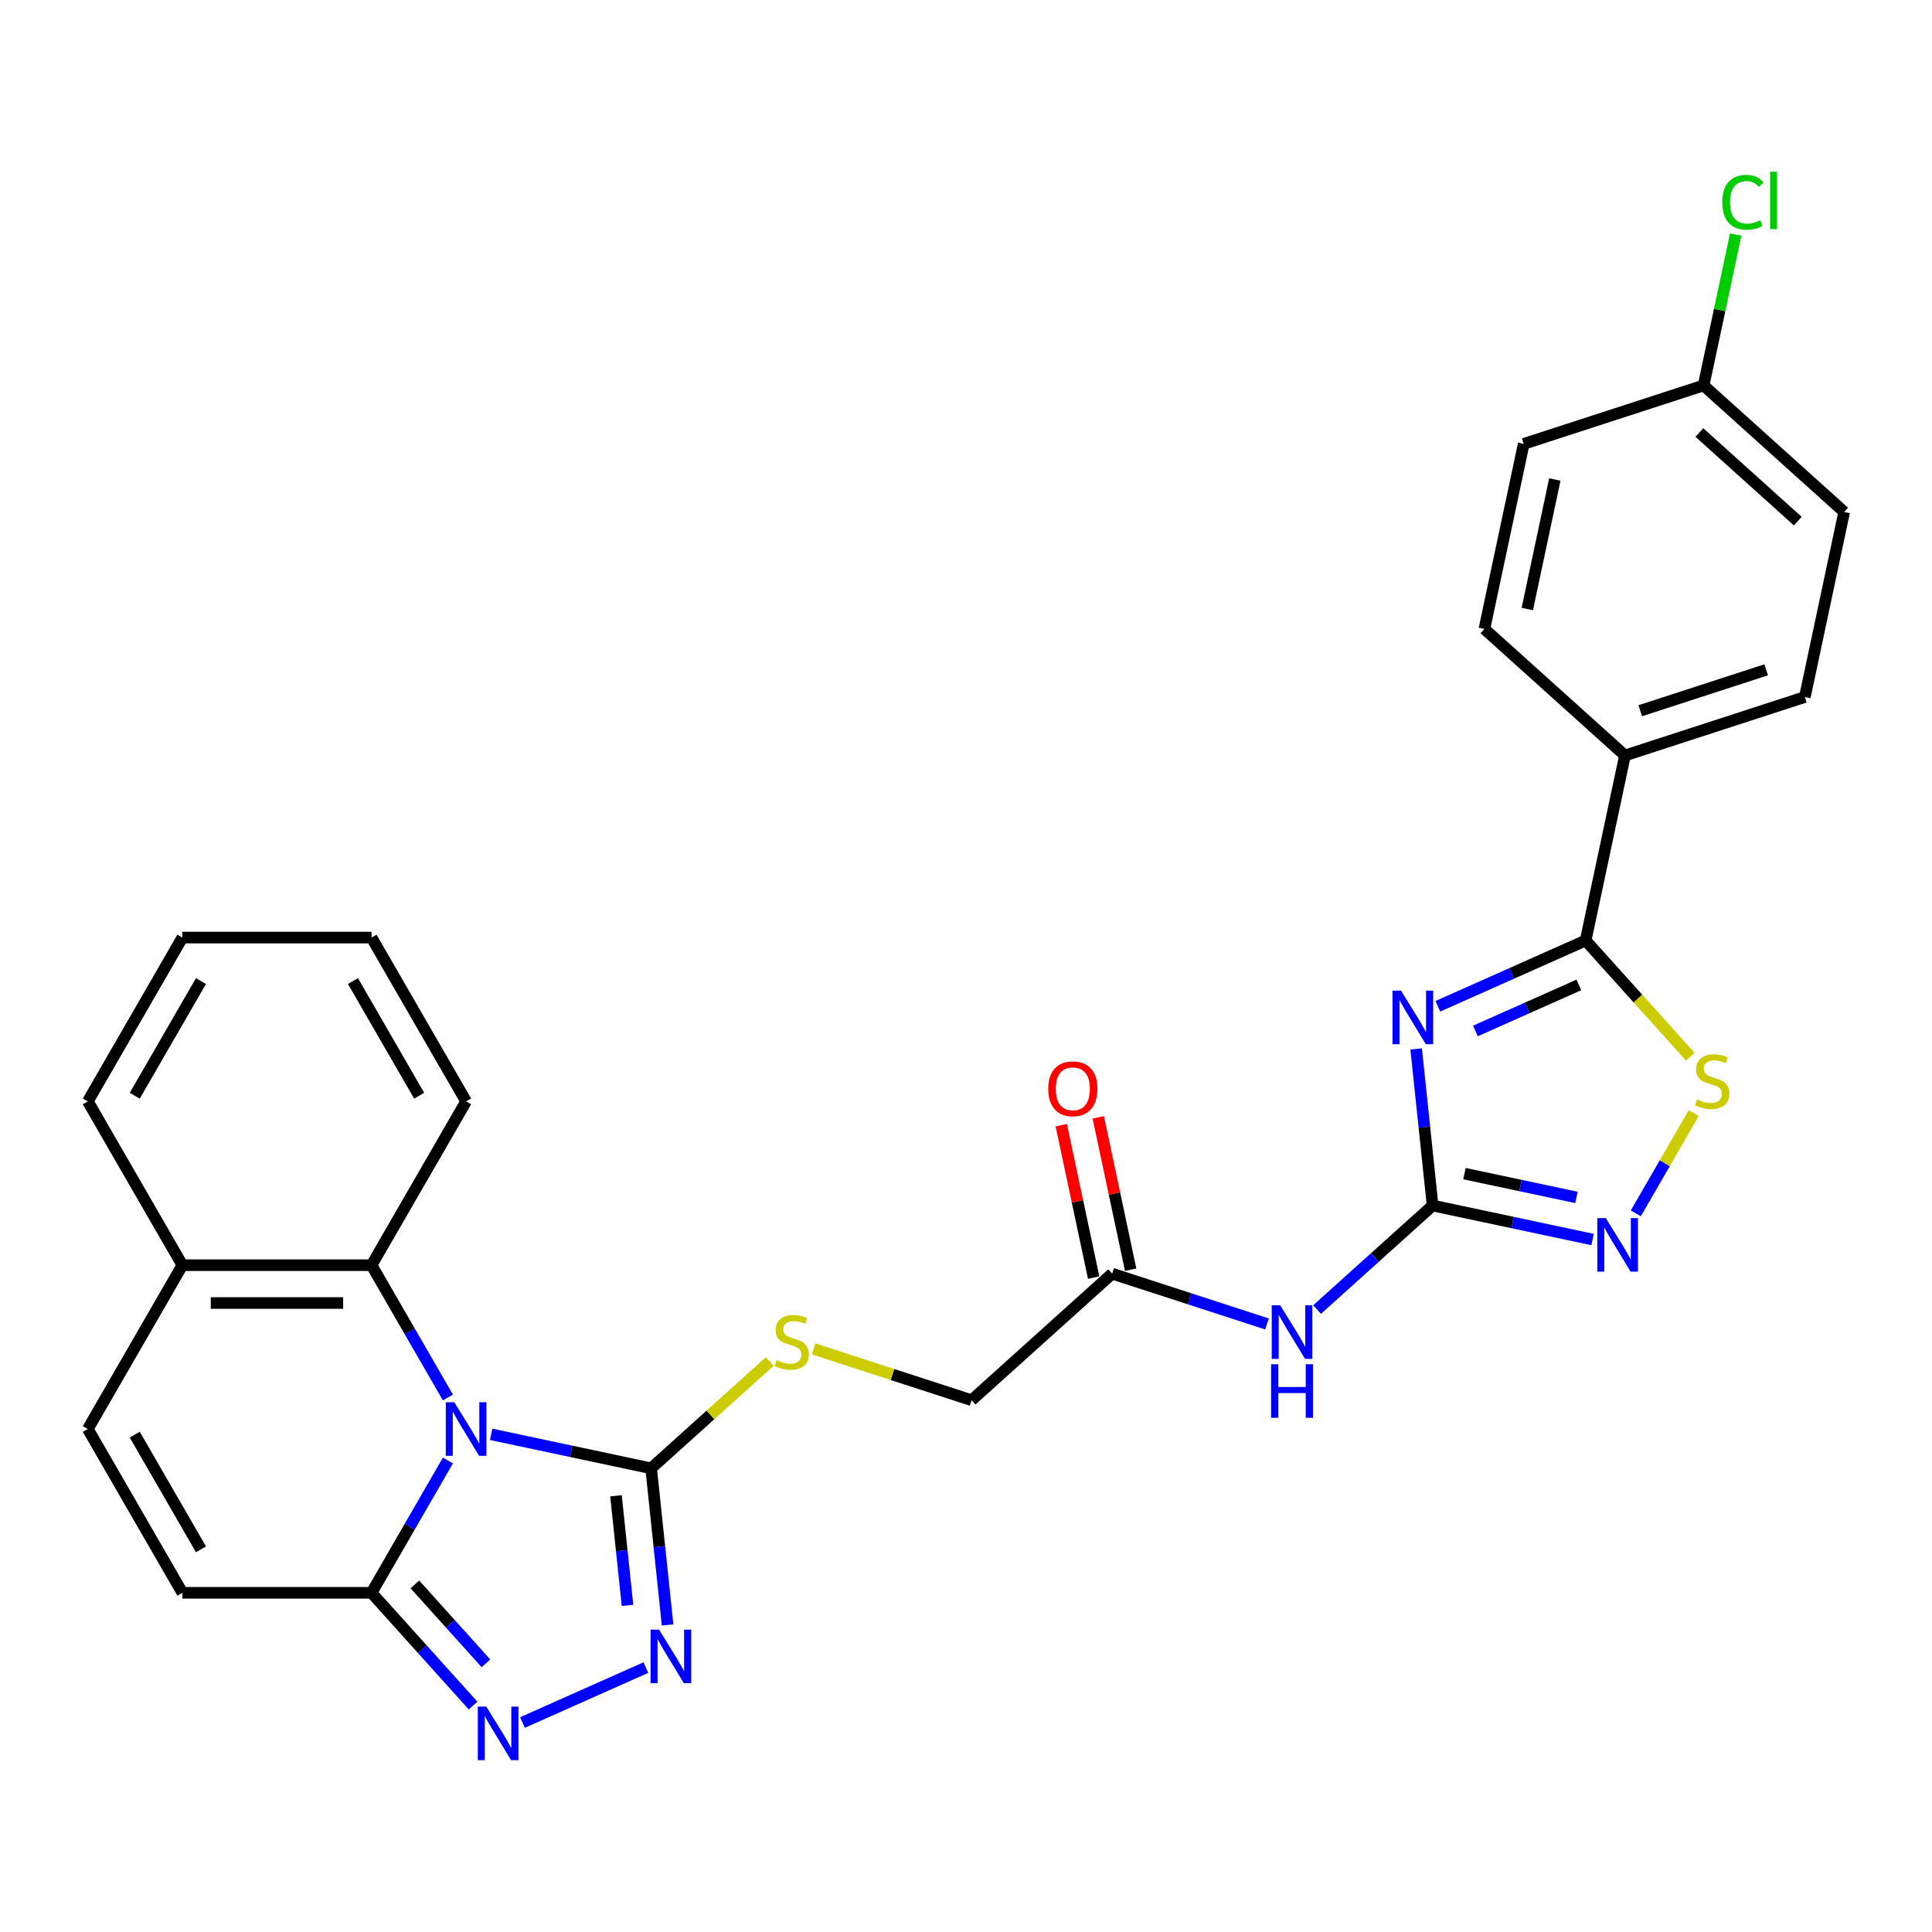 <?xml version='1.0' encoding='iso-8859-1'?>
<svg version='1.1' baseProfile='full'
              xmlns='http://www.w3.org/2000/svg'
                      xmlns:rdkit='http://www.rdkit.org/xml'
                      xmlns:xlink='http://www.w3.org/1999/xlink'
                  xml:space='preserve'
width='1000px' height='1000px' viewBox='0 0 1000 1000'>
<!-- END OF HEADER -->
<rect style='opacity:1.0;fill:#FFFFFF;stroke:none' width='1000' height='1000' x='0' y='0'> </rect>
<path class='bond-1' d='M 254.224,742.403 L 295.625,751.203' style='fill:none;fill-rule:evenodd;stroke:#0000FF;stroke-width:6px;stroke-linecap:butt;stroke-linejoin:miter;stroke-opacity:1' />
<path class='bond-1' d='M 295.625,751.203 L 337.025,760.003' style='fill:none;fill-rule:evenodd;stroke:#000000;stroke-width:6px;stroke-linecap:butt;stroke-linejoin:miter;stroke-opacity:1' />
<path class='bond-3' d='M 231.844,755.958 L 212.077,790.196' style='fill:none;fill-rule:evenodd;stroke:#0000FF;stroke-width:6px;stroke-linecap:butt;stroke-linejoin:miter;stroke-opacity:1' />
<path class='bond-3' d='M 212.077,790.196 L 192.31,824.435' style='fill:none;fill-rule:evenodd;stroke:#000000;stroke-width:6px;stroke-linecap:butt;stroke-linejoin:miter;stroke-opacity:1' />
<path class='bond-10' d='M 231.844,723.337 L 212.077,689.099' style='fill:none;fill-rule:evenodd;stroke:#0000FF;stroke-width:6px;stroke-linecap:butt;stroke-linejoin:miter;stroke-opacity:1' />
<path class='bond-10' d='M 212.077,689.099 L 192.31,654.861' style='fill:none;fill-rule:evenodd;stroke:#000000;stroke-width:6px;stroke-linecap:butt;stroke-linejoin:miter;stroke-opacity:1' />
<path class='bond-0' d='M 732.998,542.924 L 737.258,583.452' style='fill:none;fill-rule:evenodd;stroke:#0000FF;stroke-width:6px;stroke-linecap:butt;stroke-linejoin:miter;stroke-opacity:1' />
<path class='bond-0' d='M 737.258,583.452 L 741.518,623.98' style='fill:none;fill-rule:evenodd;stroke:#000000;stroke-width:6px;stroke-linecap:butt;stroke-linejoin:miter;stroke-opacity:1' />
<path class='bond-5' d='M 744.246,520.842 L 782.485,503.817' style='fill:none;fill-rule:evenodd;stroke:#0000FF;stroke-width:6px;stroke-linecap:butt;stroke-linejoin:miter;stroke-opacity:1' />
<path class='bond-5' d='M 782.485,503.817 L 820.723,486.792' style='fill:none;fill-rule:evenodd;stroke:#000000;stroke-width:6px;stroke-linecap:butt;stroke-linejoin:miter;stroke-opacity:1' />
<path class='bond-5' d='M 763.682,533.622 L 790.449,521.705' style='fill:none;fill-rule:evenodd;stroke:#0000FF;stroke-width:6px;stroke-linecap:butt;stroke-linejoin:miter;stroke-opacity:1' />
<path class='bond-5' d='M 790.449,521.705 L 817.216,509.787' style='fill:none;fill-rule:evenodd;stroke:#000000;stroke-width:6px;stroke-linecap:butt;stroke-linejoin:miter;stroke-opacity:1' />
<path class='bond-4' d='M 337.025,760.003 L 341.285,800.531' style='fill:none;fill-rule:evenodd;stroke:#000000;stroke-width:6px;stroke-linecap:butt;stroke-linejoin:miter;stroke-opacity:1' />
<path class='bond-4' d='M 341.285,800.531 L 345.545,841.059' style='fill:none;fill-rule:evenodd;stroke:#0000FF;stroke-width:6px;stroke-linecap:butt;stroke-linejoin:miter;stroke-opacity:1' />
<path class='bond-4' d='M 318.83,774.208 L 321.812,802.578' style='fill:none;fill-rule:evenodd;stroke:#000000;stroke-width:6px;stroke-linecap:butt;stroke-linejoin:miter;stroke-opacity:1' />
<path class='bond-4' d='M 321.812,802.578 L 324.793,830.948' style='fill:none;fill-rule:evenodd;stroke:#0000FF;stroke-width:6px;stroke-linecap:butt;stroke-linejoin:miter;stroke-opacity:1' />
<path class='bond-13' d='M 337.025,760.003 L 367.735,732.352' style='fill:none;fill-rule:evenodd;stroke:#000000;stroke-width:6px;stroke-linecap:butt;stroke-linejoin:miter;stroke-opacity:1' />
<path class='bond-13' d='M 367.735,732.352 L 398.444,704.701' style='fill:none;fill-rule:evenodd;stroke:#CCCC00;stroke-width:6px;stroke-linecap:butt;stroke-linejoin:miter;stroke-opacity:1' />
<path class='bond-2' d='M 741.518,623.98 L 711.621,650.9' style='fill:none;fill-rule:evenodd;stroke:#000000;stroke-width:6px;stroke-linecap:butt;stroke-linejoin:miter;stroke-opacity:1' />
<path class='bond-2' d='M 711.621,650.9 L 681.724,677.819' style='fill:none;fill-rule:evenodd;stroke:#0000FF;stroke-width:6px;stroke-linecap:butt;stroke-linejoin:miter;stroke-opacity:1' />
<path class='bond-7' d='M 741.518,623.98 L 782.919,632.78' style='fill:none;fill-rule:evenodd;stroke:#000000;stroke-width:6px;stroke-linecap:butt;stroke-linejoin:miter;stroke-opacity:1' />
<path class='bond-7' d='M 782.919,632.78 L 824.319,641.58' style='fill:none;fill-rule:evenodd;stroke:#0000FF;stroke-width:6px;stroke-linecap:butt;stroke-linejoin:miter;stroke-opacity:1' />
<path class='bond-7' d='M 758.009,607.467 L 786.99,613.627' style='fill:none;fill-rule:evenodd;stroke:#000000;stroke-width:6px;stroke-linecap:butt;stroke-linejoin:miter;stroke-opacity:1' />
<path class='bond-7' d='M 786.99,613.627 L 815.97,619.787' style='fill:none;fill-rule:evenodd;stroke:#0000FF;stroke-width:6px;stroke-linecap:butt;stroke-linejoin:miter;stroke-opacity:1' />
<path class='bond-6' d='M 192.31,824.435 L 218.583,853.615' style='fill:none;fill-rule:evenodd;stroke:#000000;stroke-width:6px;stroke-linecap:butt;stroke-linejoin:miter;stroke-opacity:1' />
<path class='bond-6' d='M 218.583,853.615 L 244.857,882.795' style='fill:none;fill-rule:evenodd;stroke:#0000FF;stroke-width:6px;stroke-linecap:butt;stroke-linejoin:miter;stroke-opacity:1' />
<path class='bond-6' d='M 214.743,820.087 L 233.135,840.513' style='fill:none;fill-rule:evenodd;stroke:#000000;stroke-width:6px;stroke-linecap:butt;stroke-linejoin:miter;stroke-opacity:1' />
<path class='bond-6' d='M 233.135,840.513 L 251.526,860.939' style='fill:none;fill-rule:evenodd;stroke:#0000FF;stroke-width:6px;stroke-linecap:butt;stroke-linejoin:miter;stroke-opacity:1' />
<path class='bond-11' d='M 192.31,824.435 L 94.406,824.435' style='fill:none;fill-rule:evenodd;stroke:#000000;stroke-width:6px;stroke-linecap:butt;stroke-linejoin:miter;stroke-opacity:1' />
<path class='bond-29' d='M 334.297,863.141 L 270.427,891.578' style='fill:none;fill-rule:evenodd;stroke:#0000FF;stroke-width:6px;stroke-linecap:butt;stroke-linejoin:miter;stroke-opacity:1' />
<path class='bond-15' d='M 820.723,486.792 L 841.079,391.028' style='fill:none;fill-rule:evenodd;stroke:#000000;stroke-width:6px;stroke-linecap:butt;stroke-linejoin:miter;stroke-opacity:1' />
<path class='bond-32' d='M 820.723,486.792 L 847.81,516.875' style='fill:none;fill-rule:evenodd;stroke:#000000;stroke-width:6px;stroke-linecap:butt;stroke-linejoin:miter;stroke-opacity:1' />
<path class='bond-32' d='M 847.81,516.875 L 874.896,546.957' style='fill:none;fill-rule:evenodd;stroke:#CCCC00;stroke-width:6px;stroke-linecap:butt;stroke-linejoin:miter;stroke-opacity:1' />
<path class='bond-8' d='M 846.699,628.025 L 861.69,602.059' style='fill:none;fill-rule:evenodd;stroke:#0000FF;stroke-width:6px;stroke-linecap:butt;stroke-linejoin:miter;stroke-opacity:1' />
<path class='bond-8' d='M 861.69,602.059 L 876.681,576.093' style='fill:none;fill-rule:evenodd;stroke:#CCCC00;stroke-width:6px;stroke-linecap:butt;stroke-linejoin:miter;stroke-opacity:1' />
<path class='bond-9' d='M 655.799,685.279 L 615.724,672.258' style='fill:none;fill-rule:evenodd;stroke:#0000FF;stroke-width:6px;stroke-linecap:butt;stroke-linejoin:miter;stroke-opacity:1' />
<path class='bond-9' d='M 615.724,672.258 L 575.65,659.236' style='fill:none;fill-rule:evenodd;stroke:#000000;stroke-width:6px;stroke-linecap:butt;stroke-linejoin:miter;stroke-opacity:1' />
<path class='bond-16' d='M 192.31,654.861 L 94.406,654.861' style='fill:none;fill-rule:evenodd;stroke:#000000;stroke-width:6px;stroke-linecap:butt;stroke-linejoin:miter;stroke-opacity:1' />
<path class='bond-16' d='M 177.624,674.442 L 109.092,674.442' style='fill:none;fill-rule:evenodd;stroke:#000000;stroke-width:6px;stroke-linecap:butt;stroke-linejoin:miter;stroke-opacity:1' />
<path class='bond-25' d='M 192.31,654.861 L 241.261,570.074' style='fill:none;fill-rule:evenodd;stroke:#000000;stroke-width:6px;stroke-linecap:butt;stroke-linejoin:miter;stroke-opacity:1' />
<path class='bond-30' d='M 94.406,824.435 L 45.455,739.648' style='fill:none;fill-rule:evenodd;stroke:#000000;stroke-width:6px;stroke-linecap:butt;stroke-linejoin:miter;stroke-opacity:1' />
<path class='bond-30' d='M 104.021,801.926 L 69.755,742.575' style='fill:none;fill-rule:evenodd;stroke:#000000;stroke-width:6px;stroke-linecap:butt;stroke-linejoin:miter;stroke-opacity:1' />
<path class='bond-12' d='M 45.455,739.648 L 94.406,654.861' style='fill:none;fill-rule:evenodd;stroke:#000000;stroke-width:6px;stroke-linecap:butt;stroke-linejoin:miter;stroke-opacity:1' />
<path class='bond-18' d='M 421.119,698.177 L 462.006,711.462' style='fill:none;fill-rule:evenodd;stroke:#CCCC00;stroke-width:6px;stroke-linecap:butt;stroke-linejoin:miter;stroke-opacity:1' />
<path class='bond-18' d='M 462.006,711.462 L 502.893,724.747' style='fill:none;fill-rule:evenodd;stroke:#000000;stroke-width:6px;stroke-linecap:butt;stroke-linejoin:miter;stroke-opacity:1' />
<path class='bond-14' d='M 575.65,659.236 L 502.893,724.747' style='fill:none;fill-rule:evenodd;stroke:#000000;stroke-width:6px;stroke-linecap:butt;stroke-linejoin:miter;stroke-opacity:1' />
<path class='bond-17' d='M 585.226,657.201 L 576.844,617.768' style='fill:none;fill-rule:evenodd;stroke:#000000;stroke-width:6px;stroke-linecap:butt;stroke-linejoin:miter;stroke-opacity:1' />
<path class='bond-17' d='M 576.844,617.768 L 568.463,578.335' style='fill:none;fill-rule:evenodd;stroke:#FF0000;stroke-width:6px;stroke-linecap:butt;stroke-linejoin:miter;stroke-opacity:1' />
<path class='bond-17' d='M 566.073,661.272 L 557.692,621.839' style='fill:none;fill-rule:evenodd;stroke:#000000;stroke-width:6px;stroke-linecap:butt;stroke-linejoin:miter;stroke-opacity:1' />
<path class='bond-17' d='M 557.692,621.839 L 549.31,582.406' style='fill:none;fill-rule:evenodd;stroke:#FF0000;stroke-width:6px;stroke-linecap:butt;stroke-linejoin:miter;stroke-opacity:1' />
<path class='bond-19' d='M 841.079,391.028 L 934.19,360.774' style='fill:none;fill-rule:evenodd;stroke:#000000;stroke-width:6px;stroke-linecap:butt;stroke-linejoin:miter;stroke-opacity:1' />
<path class='bond-19' d='M 848.995,367.868 L 914.173,346.69' style='fill:none;fill-rule:evenodd;stroke:#000000;stroke-width:6px;stroke-linecap:butt;stroke-linejoin:miter;stroke-opacity:1' />
<path class='bond-20' d='M 841.079,391.028 L 768.322,325.518' style='fill:none;fill-rule:evenodd;stroke:#000000;stroke-width:6px;stroke-linecap:butt;stroke-linejoin:miter;stroke-opacity:1' />
<path class='bond-26' d='M 94.406,654.861 L 45.455,570.074' style='fill:none;fill-rule:evenodd;stroke:#000000;stroke-width:6px;stroke-linecap:butt;stroke-linejoin:miter;stroke-opacity:1' />
<path class='bond-22' d='M 934.19,360.774 L 954.545,265.01' style='fill:none;fill-rule:evenodd;stroke:#000000;stroke-width:6px;stroke-linecap:butt;stroke-linejoin:miter;stroke-opacity:1' />
<path class='bond-23' d='M 768.322,325.518 L 788.677,229.754' style='fill:none;fill-rule:evenodd;stroke:#000000;stroke-width:6px;stroke-linecap:butt;stroke-linejoin:miter;stroke-opacity:1' />
<path class='bond-23' d='M 790.528,315.225 L 804.777,248.19' style='fill:none;fill-rule:evenodd;stroke:#000000;stroke-width:6px;stroke-linecap:butt;stroke-linejoin:miter;stroke-opacity:1' />
<path class='bond-21' d='M 881.789,199.5 L 788.677,229.754' style='fill:none;fill-rule:evenodd;stroke:#000000;stroke-width:6px;stroke-linecap:butt;stroke-linejoin:miter;stroke-opacity:1' />
<path class='bond-24' d='M 881.789,199.5 L 890.09,160.449' style='fill:none;fill-rule:evenodd;stroke:#000000;stroke-width:6px;stroke-linecap:butt;stroke-linejoin:miter;stroke-opacity:1' />
<path class='bond-24' d='M 890.09,160.449 L 898.39,121.398' style='fill:none;fill-rule:evenodd;stroke:#00CC00;stroke-width:6px;stroke-linecap:butt;stroke-linejoin:miter;stroke-opacity:1' />
<path class='bond-33' d='M 881.789,199.5 L 954.545,265.01' style='fill:none;fill-rule:evenodd;stroke:#000000;stroke-width:6px;stroke-linecap:butt;stroke-linejoin:miter;stroke-opacity:1' />
<path class='bond-33' d='M 879.6,223.878 L 930.53,269.735' style='fill:none;fill-rule:evenodd;stroke:#000000;stroke-width:6px;stroke-linecap:butt;stroke-linejoin:miter;stroke-opacity:1' />
<path class='bond-27' d='M 241.261,570.074 L 192.31,485.287' style='fill:none;fill-rule:evenodd;stroke:#000000;stroke-width:6px;stroke-linecap:butt;stroke-linejoin:miter;stroke-opacity:1' />
<path class='bond-27' d='M 216.961,567.146 L 182.695,507.796' style='fill:none;fill-rule:evenodd;stroke:#000000;stroke-width:6px;stroke-linecap:butt;stroke-linejoin:miter;stroke-opacity:1' />
<path class='bond-31' d='M 45.455,570.074 L 94.406,485.287' style='fill:none;fill-rule:evenodd;stroke:#000000;stroke-width:6px;stroke-linecap:butt;stroke-linejoin:miter;stroke-opacity:1' />
<path class='bond-31' d='M 69.755,567.146 L 104.021,507.796' style='fill:none;fill-rule:evenodd;stroke:#000000;stroke-width:6px;stroke-linecap:butt;stroke-linejoin:miter;stroke-opacity:1' />
<path class='bond-28' d='M 192.31,485.287 L 94.406,485.287' style='fill:none;fill-rule:evenodd;stroke:#000000;stroke-width:6px;stroke-linecap:butt;stroke-linejoin:miter;stroke-opacity:1' />
<path  class='atom-0' d='M 235.133 725.785
L 244.218 740.47
Q 245.119 741.919, 246.568 744.543
Q 248.017 747.167, 248.095 747.323
L 248.095 725.785
L 251.776 725.785
L 251.776 753.511
L 247.977 753.511
L 238.226 737.455
Q 237.091 735.575, 235.877 733.421
Q 234.702 731.267, 234.349 730.601
L 234.349 753.511
L 230.746 753.511
L 230.746 725.785
L 235.133 725.785
' fill='#0000FF'/>
<path  class='atom-1' d='M 725.155 512.75
L 734.241 527.435
Q 735.141 528.884, 736.59 531.508
Q 738.039 534.132, 738.118 534.289
L 738.118 512.75
L 741.799 512.75
L 741.799 540.476
L 738 540.476
L 728.249 524.42
Q 727.113 522.54, 725.899 520.386
Q 724.725 518.233, 724.372 517.567
L 724.372 540.476
L 720.769 540.476
L 720.769 512.75
L 725.155 512.75
' fill='#0000FF'/>
<path  class='atom-5' d='M 341.13 843.507
L 350.216 858.192
Q 351.116 859.641, 352.565 862.265
Q 354.014 864.889, 354.093 865.046
L 354.093 843.507
L 357.774 843.507
L 357.774 871.233
L 353.975 871.233
L 344.224 855.177
Q 343.088 853.297, 341.874 851.143
Q 340.699 848.99, 340.347 848.324
L 340.347 871.233
L 336.744 871.233
L 336.744 843.507
L 341.13 843.507
' fill='#0000FF'/>
<path  class='atom-7' d='M 251.691 883.328
L 260.776 898.013
Q 261.677 899.462, 263.126 902.086
Q 264.575 904.71, 264.653 904.867
L 264.653 883.328
L 268.335 883.328
L 268.335 911.054
L 264.536 911.054
L 254.785 894.998
Q 253.649 893.118, 252.435 890.964
Q 251.26 888.81, 250.908 888.145
L 250.908 911.054
L 247.305 911.054
L 247.305 883.328
L 251.691 883.328
' fill='#0000FF'/>
<path  class='atom-8' d='M 831.153 630.472
L 840.238 645.158
Q 841.139 646.607, 842.588 649.231
Q 844.037 651.854, 844.115 652.011
L 844.115 630.472
L 847.797 630.472
L 847.797 658.199
L 843.998 658.199
L 834.247 642.142
Q 833.111 640.263, 831.897 638.109
Q 830.722 635.955, 830.37 635.289
L 830.37 658.199
L 826.767 658.199
L 826.767 630.472
L 831.153 630.472
' fill='#0000FF'/>
<path  class='atom-9' d='M 878.401 569.065
Q 878.714 569.182, 880.007 569.731
Q 881.299 570.279, 882.709 570.631
Q 884.158 570.945, 885.568 570.945
Q 888.192 570.945, 889.719 569.691
Q 891.246 568.399, 891.246 566.167
Q 891.246 564.64, 890.463 563.7
Q 889.719 562.76, 888.544 562.251
Q 887.369 561.742, 885.411 561.154
Q 882.944 560.41, 881.456 559.705
Q 880.007 559, 878.949 557.512
Q 877.931 556.024, 877.931 553.518
Q 877.931 550.032, 880.281 547.878
Q 882.67 545.725, 887.369 545.725
Q 890.58 545.725, 894.222 547.252
L 893.322 550.267
Q 889.993 548.897, 887.487 548.897
Q 884.784 548.897, 883.296 550.032
Q 881.808 551.129, 881.847 553.048
Q 881.847 554.536, 882.591 555.437
Q 883.375 556.337, 884.471 556.846
Q 885.607 557.356, 887.487 557.943
Q 889.993 558.726, 891.481 559.509
Q 892.969 560.293, 894.027 561.898
Q 895.123 563.465, 895.123 566.167
Q 895.123 570.005, 892.538 572.08
Q 889.993 574.117, 885.724 574.117
Q 883.257 574.117, 881.377 573.568
Q 879.537 573.059, 877.344 572.159
L 878.401 569.065
' fill='#CCCC00'/>
<path  class='atom-10' d='M 662.633 675.627
L 671.718 690.313
Q 672.619 691.762, 674.068 694.385
Q 675.517 697.009, 675.595 697.166
L 675.595 675.627
L 679.276 675.627
L 679.276 703.353
L 675.478 703.353
L 665.726 687.297
Q 664.591 685.418, 663.377 683.264
Q 662.202 681.11, 661.849 680.444
L 661.849 703.353
L 658.247 703.353
L 658.247 675.627
L 662.633 675.627
' fill='#0000FF'/>
<path  class='atom-10' d='M 657.914 706.126
L 661.673 706.126
L 661.673 717.914
L 675.85 717.914
L 675.85 706.126
L 679.609 706.126
L 679.609 733.852
L 675.85 733.852
L 675.85 721.047
L 661.673 721.047
L 661.673 733.852
L 657.914 733.852
L 657.914 706.126
' fill='#0000FF'/>
<path  class='atom-14' d='M 401.949 704.009
Q 402.263 704.127, 403.555 704.675
Q 404.847 705.223, 406.257 705.575
Q 407.706 705.889, 409.116 705.889
Q 411.74 705.889, 413.267 704.636
Q 414.794 703.343, 414.794 701.111
Q 414.794 699.584, 414.011 698.644
Q 413.267 697.704, 412.092 697.195
Q 410.917 696.686, 408.959 696.098
Q 406.492 695.354, 405.004 694.649
Q 403.555 693.945, 402.498 692.456
Q 401.479 690.968, 401.479 688.462
Q 401.479 684.977, 403.829 682.823
Q 406.218 680.669, 410.917 680.669
Q 414.129 680.669, 417.771 682.196
L 416.87 685.212
Q 413.541 683.841, 411.035 683.841
Q 408.333 683.841, 406.845 684.977
Q 405.356 686.073, 405.396 687.992
Q 405.396 689.48, 406.14 690.381
Q 406.923 691.282, 408.019 691.791
Q 409.155 692.3, 411.035 692.887
Q 413.541 693.67, 415.029 694.454
Q 416.517 695.237, 417.575 696.843
Q 418.671 698.409, 418.671 701.111
Q 418.671 704.949, 416.087 707.024
Q 413.541 709.061, 409.273 709.061
Q 406.805 709.061, 404.926 708.513
Q 403.085 708.003, 400.892 707.103
L 401.949 704.009
' fill='#CCCC00'/>
<path  class='atom-18' d='M 542.567 563.551
Q 542.567 556.893, 545.857 553.173
Q 549.146 549.453, 555.294 549.453
Q 561.443 549.453, 564.732 553.173
Q 568.022 556.893, 568.022 563.551
Q 568.022 570.287, 564.693 574.124
Q 561.364 577.923, 555.294 577.923
Q 549.185 577.923, 545.857 574.124
Q 542.567 570.326, 542.567 563.551
M 555.294 574.79
Q 559.524 574.79, 561.795 571.971
Q 564.106 569.112, 564.106 563.551
Q 564.106 558.107, 561.795 555.366
Q 559.524 552.586, 555.294 552.586
Q 551.065 552.586, 548.755 555.327
Q 546.483 558.068, 546.483 563.551
Q 546.483 569.151, 548.755 571.971
Q 551.065 574.79, 555.294 574.79
' fill='#FF0000'/>
<path  class='atom-25' d='M 891.453 104.696
Q 891.453 97.803, 894.664 94.201
Q 897.915 90.558, 904.063 90.558
Q 909.781 90.558, 912.835 94.592
L 910.251 96.707
Q 908.019 93.77, 904.063 93.77
Q 899.873 93.77, 897.641 96.589
Q 895.448 99.37, 895.448 104.696
Q 895.448 110.178, 897.719 112.998
Q 900.03 115.818, 904.494 115.818
Q 907.549 115.818, 911.112 113.977
L 912.209 116.914
Q 910.76 117.854, 908.567 118.402
Q 906.374 118.951, 903.946 118.951
Q 897.915 118.951, 894.664 115.269
Q 891.453 111.588, 891.453 104.696
' fill='#00CC00'/>
<path  class='atom-25' d='M 916.203 88.875
L 919.806 88.875
L 919.806 118.598
L 916.203 118.598
L 916.203 88.875
' fill='#00CC00'/>
</svg>

